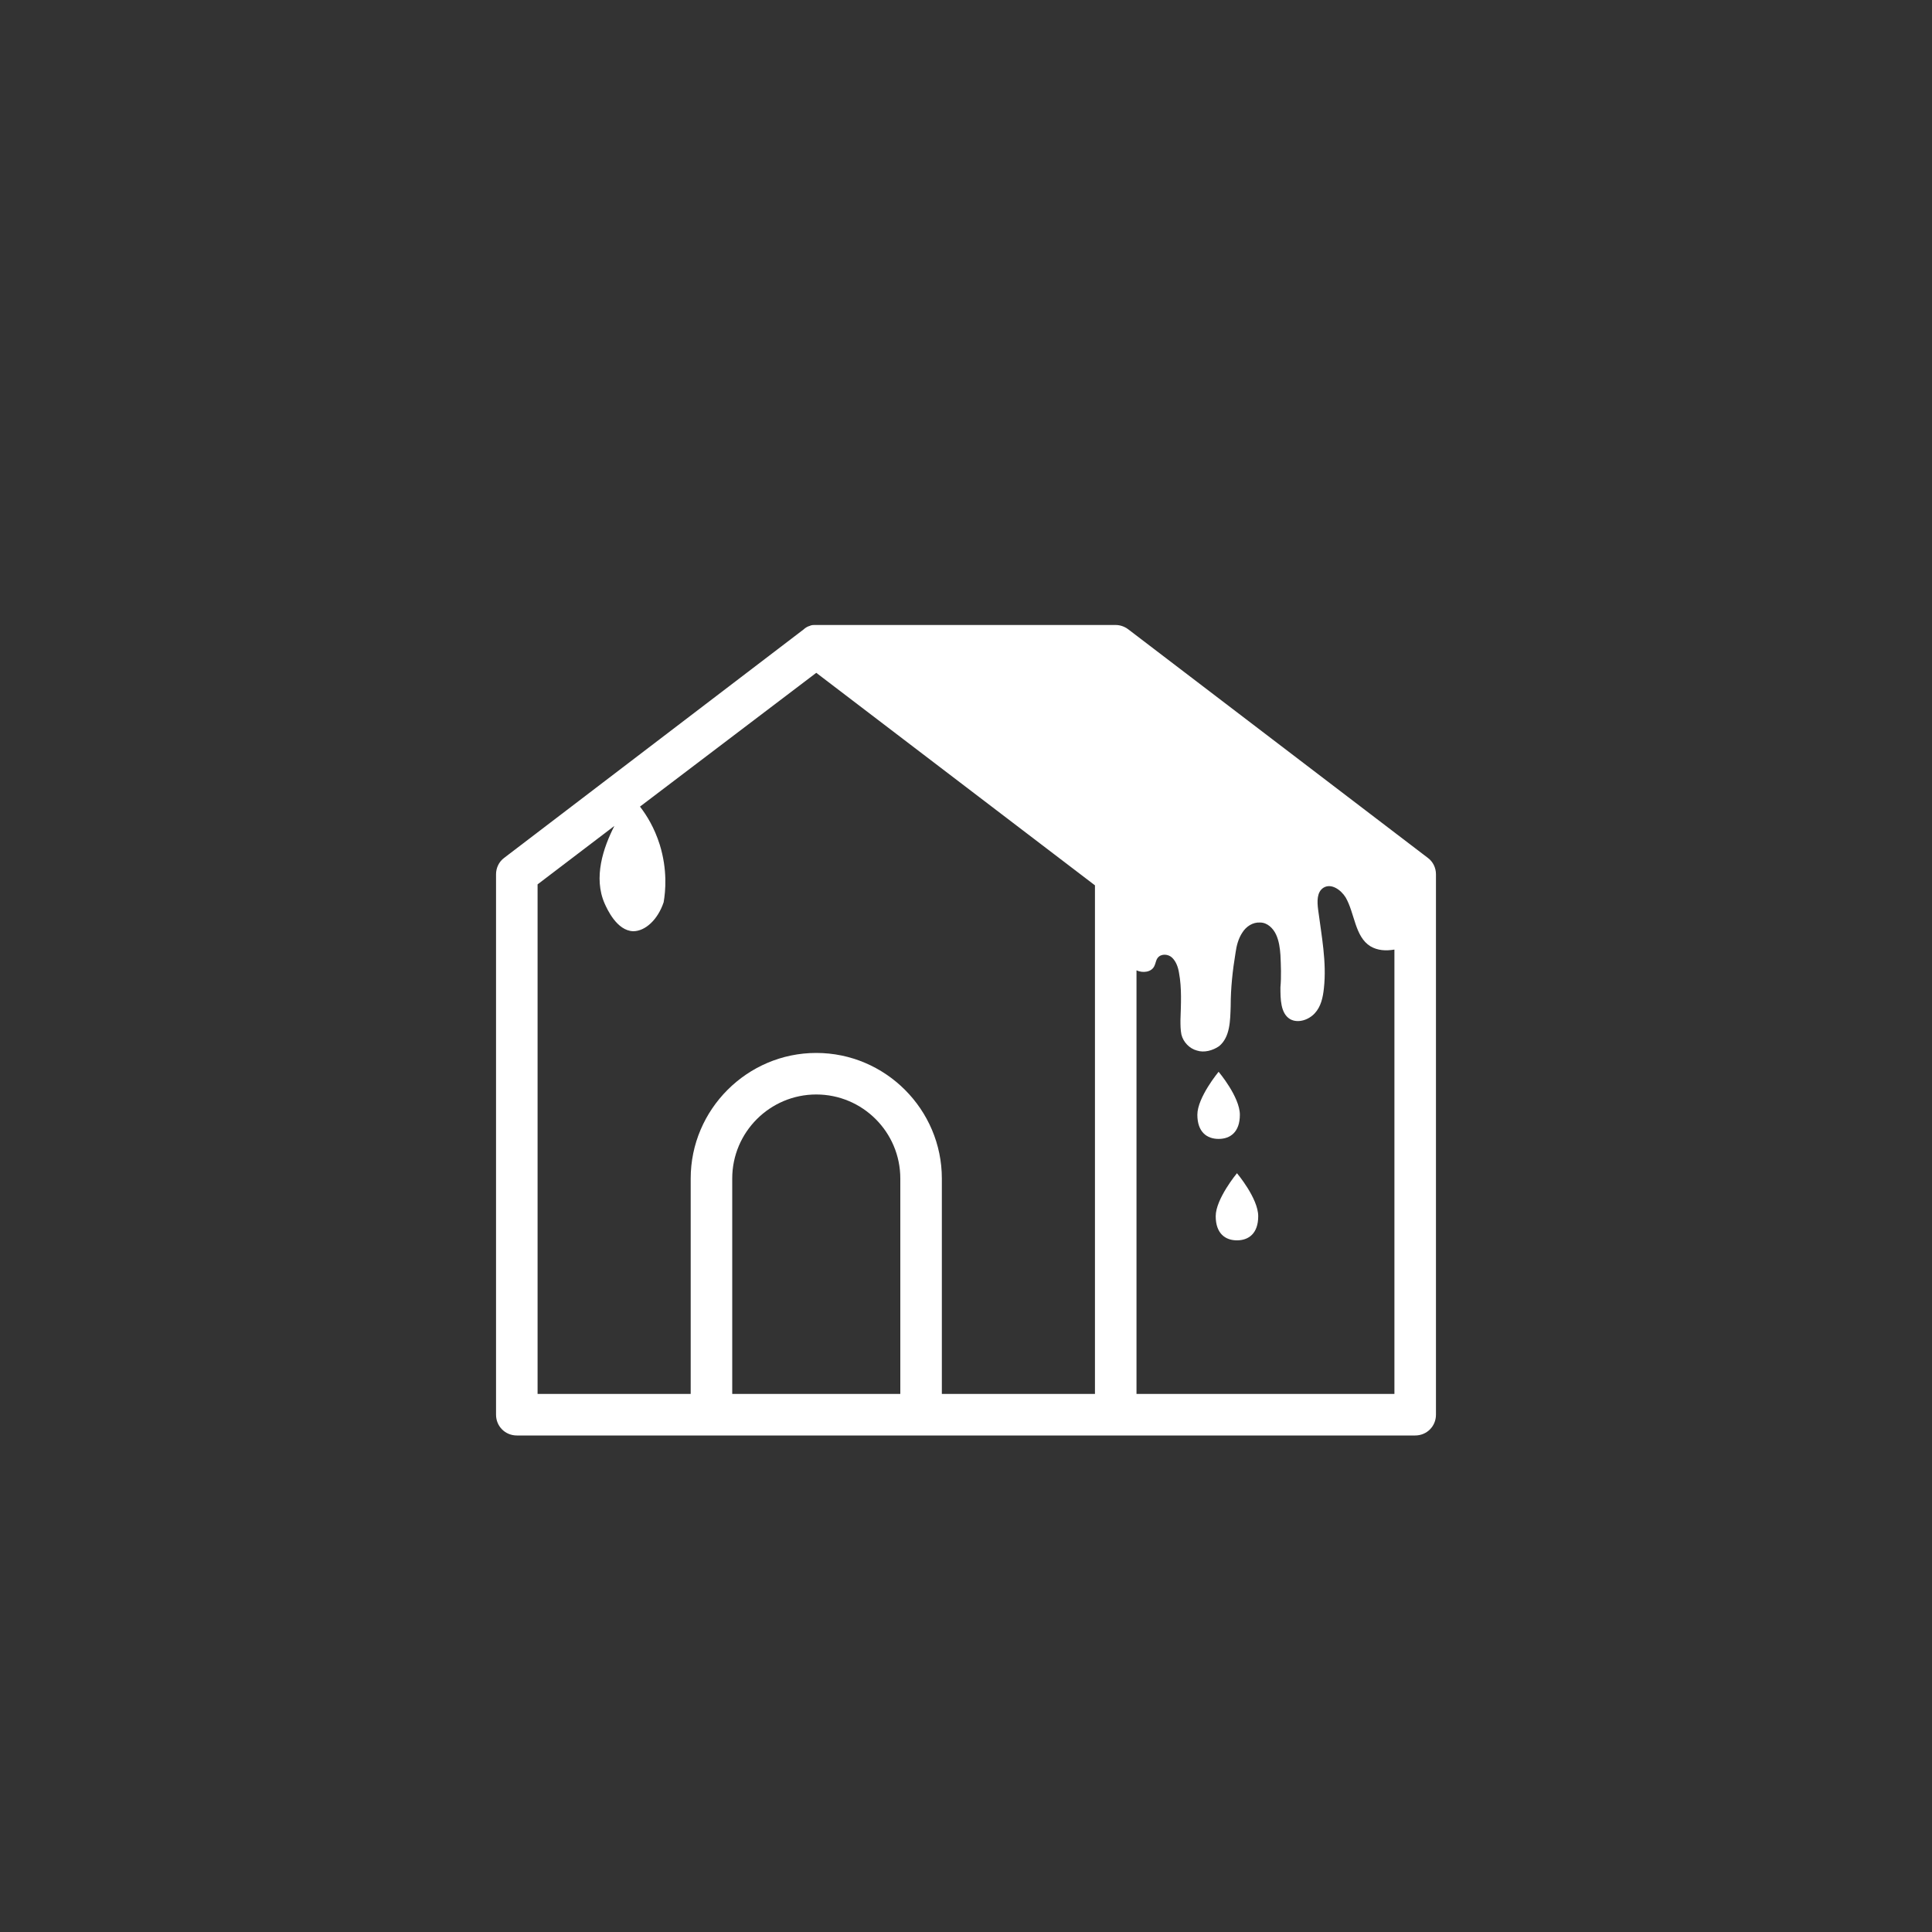 <?xml version="1.0" encoding="UTF-8"?>
<svg xmlns="http://www.w3.org/2000/svg" version="1.1" viewBox="0 0 400 400">
  <rect x="0" y="0" width="400" height="400" fill="#333333" stroke="none"/>
  <defs>
    <style>
      .cls-1 {
        fill: #fff;
      }
    </style>
  </defs>
  <!-- Generator: Adobe Illustrator 28.7.7, SVG Export Plug-In . SVG Version: 1.2.0 Build 194)  -->
  <g>
    <g id="_レイヤー_1">
      <path class="cls-1" d="M256.7,230.8c0,3.6-2,5-4.4,5s-4.4-1.4-4.4-5,4.4-8.9,4.4-8.9c0,0,4.4,5.2,4.4,8.9Z"/>
      <path class="cls-1" d="M260.5,251.8c0,3.6-2,5-4.4,5s-4.4-1.4-4.4-5,4.4-8.9,4.4-8.9c0,0,4.4,5.2,4.4,8.9Z"/>
      <path class="cls-1" d="M295.6,177.6l-62-47.3c-.8-.6-1.7-.9-2.6-.9h-62.3c-.4,0-.7,0-1.1.2-.4.1-.9.4-1.2.7l-62,47.3c-1.1.8-1.7,2.1-1.7,3.4v111.9c0,2.4,1.9,4.3,4.3,4.3h186c2.4,0,4.3-1.9,4.3-4.3v-111.9c0-1.3-.6-2.6-1.7-3.4ZM186.4,288.6h-34.8v-44.6c0-9.6,7.8-17.4,17.4-17.4s17.4,7.8,17.4,17.4v44.6ZM226.7,288.6h-31.7v-44.6c0-14.3-11.7-26-26-26s-26,11.7-26,26v44.6h-31.7v-105.5l15.9-12.1c-2.3,4.5-4.4,10.7-2,16.1.5,1.1,2.5,5.6,5.9,5.7,2.5,0,5.1-2.4,6.3-6,.4-2.3.8-6.7-.8-11.9-1.1-3.5-2.7-6.1-4.1-7.9l36.5-27.7,57.7,44v105.3ZM288.7,288.6h-53.4v-87.7c1.3.6,3.1.4,3.7-.9.3-.6.3-1.2.7-1.7.7-.9,2.2-.8,3,0s1.2,1.9,1.4,3.1c.6,3.2.4,6.6.3,9.8,0,1,0,2,.2,3,.4,1.6,1.7,2.9,3.2,3.3,1.5.5,3.3,0,4.6-.9,2.3-1.9,2.3-5.3,2.4-8.3,0-3.7.4-7.4,1-11,.2-1.5.6-3,1.4-4.2.8-1.3,2.2-2.2,3.7-2.1,1.5,0,2.7,1.2,3.3,2.5.6,1.3.8,2.8.9,4.2.1,2.2.2,4.5,0,6.7,0,2.4,0,5.4,2,6.6,1.6.9,3.8.2,5.1-1.2,1.3-1.4,1.7-3.3,1.9-5.2.6-5.4-.5-10.9-1.2-16.3-.2-1.6-.3-3.6,1.1-4.5,1.6-1,3.6.4,4.6,2,1.9,3.3,1.9,8.1,5.1,10.1,1.5.9,3.2,1,5,.7v92Z"/>
    </g>
  </g>
</svg>